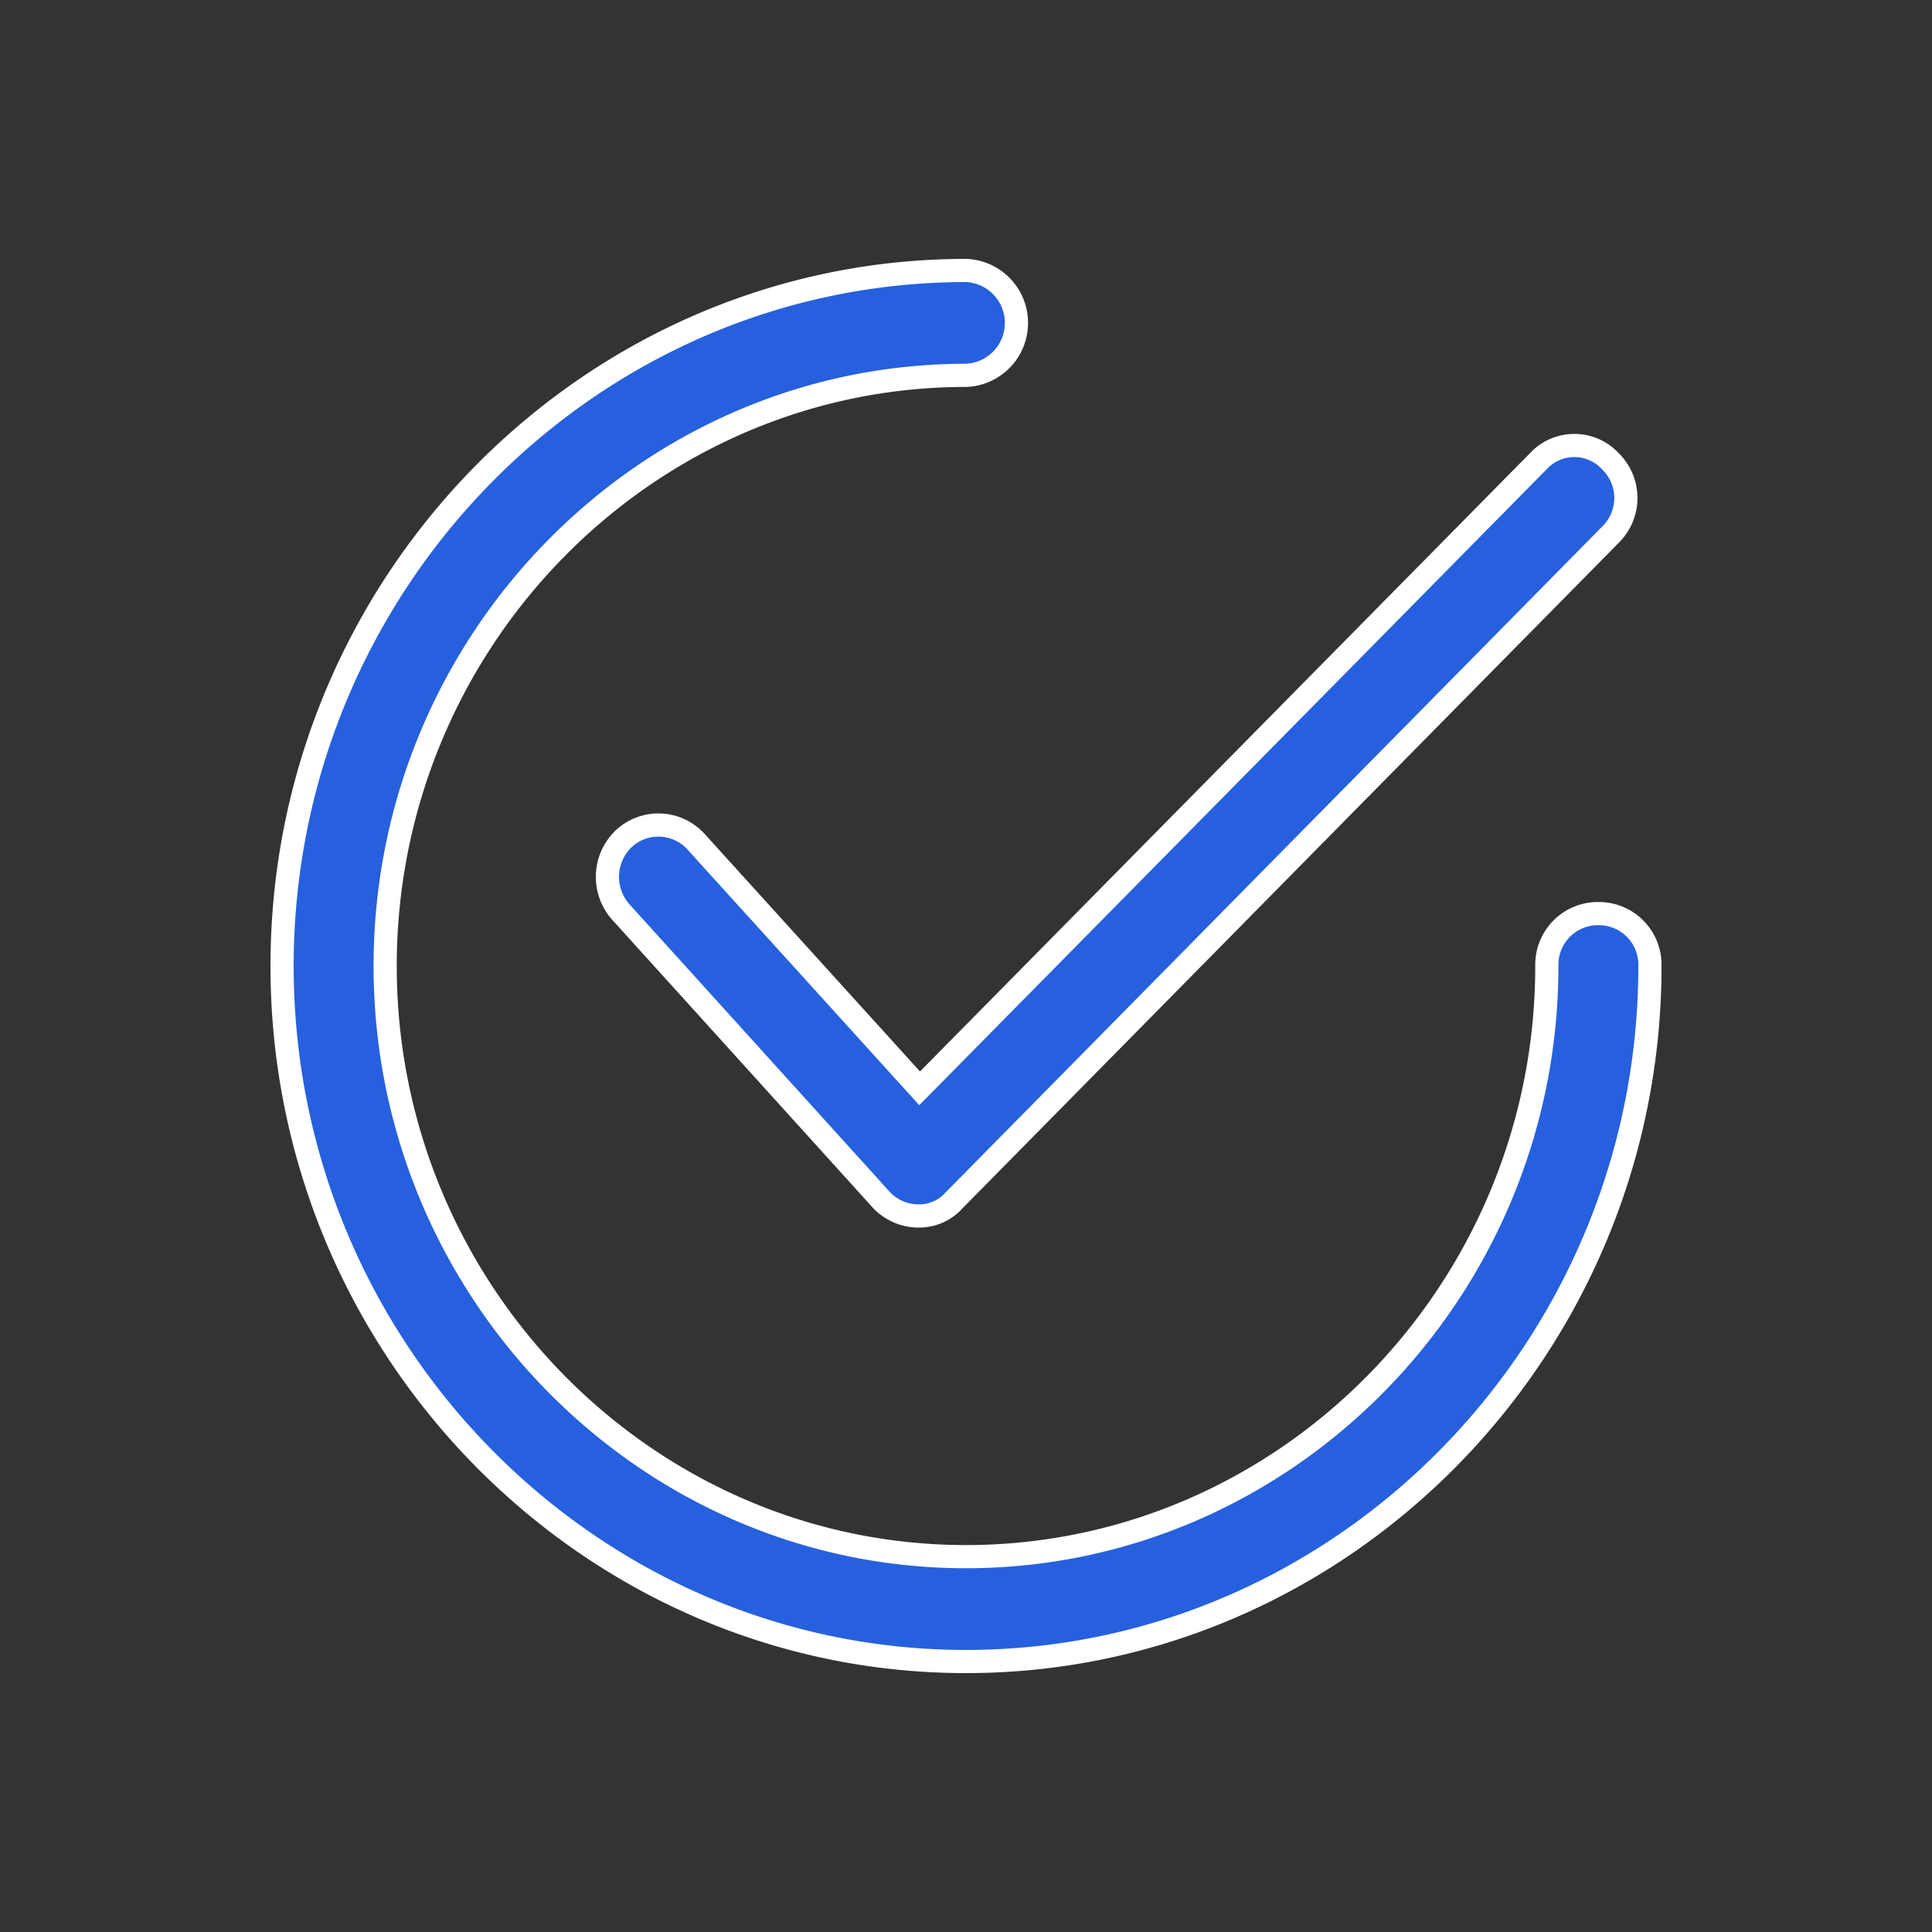 <svg id="Layer_1" data-name="Layer 1" xmlns="http://www.w3.org/2000/svg" viewBox="0 0 250 250"><rect x="0" y="0" width="250" height="250" fill="#333333" stroke="none"/><defs><style>.cls-1{fill:#2660de;stroke:#fff;stroke-miterlimit:10;stroke-width:3px;}</style></defs><path class="cls-1" d="M90.09,108.94a6.58,6.58,0,0,0-9.34-.45,6.84,6.84,0,0,0-.44,9.5l33.57,37.09a6.64,6.64,0,0,0,4.67,2.26h.22a6,6,0,0,0,4.67-2l84.95-86.15a6.65,6.65,0,0,0,0-9.5,6.36,6.36,0,0,0-9.34,0L119,140.83Z"/><path class="cls-1" d="M206.83,118.22a6.61,6.61,0,0,0-6.67,6.78c0,42.06-33.8,76.43-75.16,76.43S49.84,167.06,49.84,125,83.64,48.57,125,48.57A6.79,6.79,0,0,0,125,35c-48.7,0-88.5,40.48-88.5,90s39.8,90,88.5,90,88.5-40.48,88.5-90A6.61,6.61,0,0,0,206.83,118.22Z"/></svg>